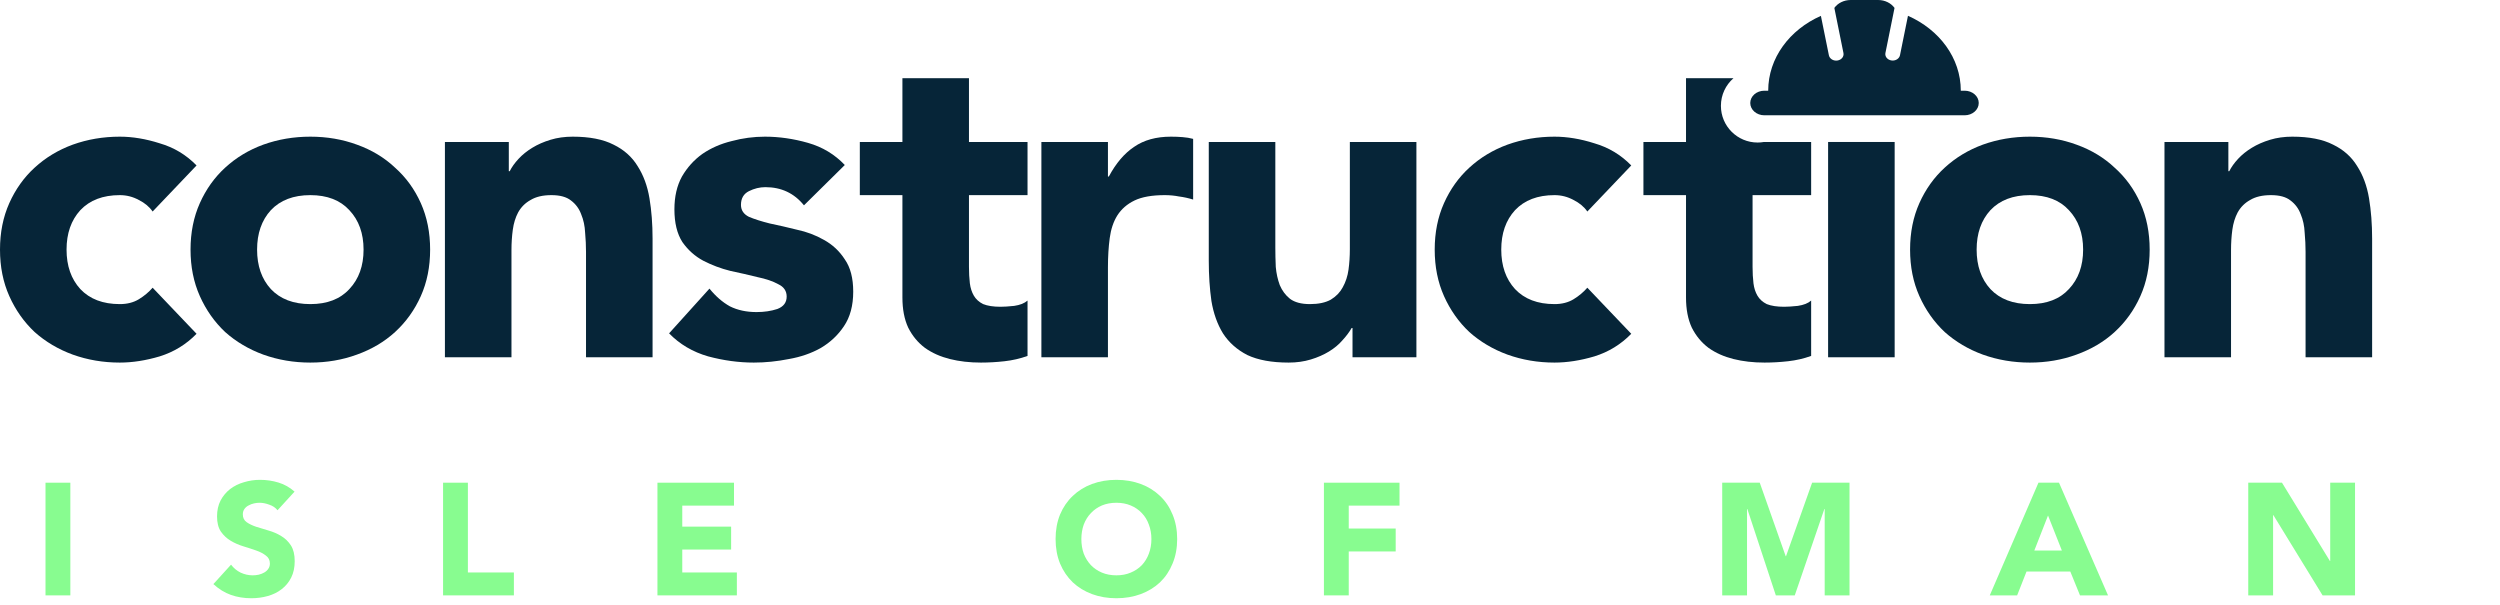 <svg width="153" height="37" viewBox="0 0 153 37" fill="none" xmlns="http://www.w3.org/2000/svg">
<path d="M2.785 29.541H4.305V36.437H2.785V29.541Z" fill="#88FC90"/>
<path d="M16.985 31.227C16.861 31.071 16.692 30.957 16.478 30.886C16.27 30.808 16.072 30.769 15.884 30.769C15.774 30.769 15.66 30.782 15.543 30.808C15.426 30.834 15.316 30.876 15.212 30.934C15.108 30.986 15.024 31.058 14.959 31.149C14.894 31.239 14.861 31.35 14.861 31.48C14.861 31.688 14.939 31.847 15.095 31.957C15.251 32.067 15.446 32.161 15.679 32.239C15.92 32.317 16.176 32.395 16.449 32.473C16.721 32.551 16.975 32.661 17.209 32.804C17.449 32.947 17.647 33.139 17.803 33.379C17.958 33.619 18.036 33.941 18.036 34.343C18.036 34.726 17.965 35.061 17.822 35.346C17.679 35.632 17.484 35.869 17.238 36.057C16.997 36.246 16.715 36.385 16.39 36.476C16.072 36.567 15.735 36.612 15.377 36.612C14.929 36.612 14.514 36.544 14.131 36.408C13.748 36.272 13.391 36.051 13.059 35.746L14.14 34.557C14.296 34.765 14.491 34.928 14.725 35.044C14.965 35.155 15.212 35.21 15.465 35.21C15.588 35.21 15.712 35.197 15.835 35.171C15.965 35.139 16.079 35.093 16.176 35.035C16.28 34.976 16.361 34.901 16.42 34.811C16.485 34.72 16.517 34.613 16.517 34.489C16.517 34.282 16.436 34.119 16.273 34.002C16.118 33.879 15.92 33.775 15.679 33.691C15.439 33.606 15.179 33.522 14.9 33.437C14.621 33.353 14.361 33.239 14.121 33.096C13.881 32.954 13.68 32.765 13.517 32.532C13.361 32.298 13.283 31.989 13.283 31.606C13.283 31.236 13.355 30.912 13.498 30.632C13.647 30.353 13.842 30.119 14.082 29.931C14.329 29.743 14.611 29.603 14.929 29.512C15.248 29.415 15.575 29.366 15.913 29.366C16.303 29.366 16.679 29.421 17.043 29.532C17.407 29.642 17.734 29.827 18.027 30.087L16.985 31.227Z" fill="#88FC90"/>
<path d="M27.116 29.541H28.635V35.035H31.45V36.437H27.116V29.541Z" fill="#88FC90"/>
<path d="M40.236 29.541H44.921V30.944H41.755V32.23H44.745V33.632H41.755V35.035H45.096V36.437H40.236V29.541Z" fill="#88FC90"/>
<path d="M64.602 32.989C64.602 32.437 64.693 31.938 64.875 31.489C65.063 31.041 65.323 30.662 65.654 30.35C65.985 30.032 66.378 29.788 66.833 29.619C67.287 29.451 67.784 29.366 68.323 29.366C68.862 29.366 69.359 29.451 69.813 29.619C70.268 29.788 70.66 30.032 70.992 30.35C71.323 30.662 71.579 31.041 71.761 31.489C71.949 31.938 72.043 32.437 72.043 32.989C72.043 33.541 71.949 34.041 71.761 34.489C71.579 34.937 71.323 35.32 70.992 35.639C70.66 35.95 70.268 36.19 69.813 36.359C69.359 36.528 68.862 36.612 68.323 36.612C67.784 36.612 67.287 36.528 66.833 36.359C66.378 36.19 65.985 35.95 65.654 35.639C65.323 35.32 65.063 34.937 64.875 34.489C64.693 34.041 64.602 33.541 64.602 32.989ZM66.18 32.989C66.18 33.314 66.229 33.613 66.326 33.885C66.43 34.152 66.576 34.385 66.764 34.587C66.953 34.781 67.177 34.934 67.437 35.044C67.703 35.155 67.998 35.21 68.323 35.21C68.647 35.21 68.94 35.155 69.199 35.044C69.466 34.934 69.693 34.781 69.881 34.587C70.07 34.385 70.212 34.152 70.31 33.885C70.414 33.613 70.466 33.314 70.466 32.989C70.466 32.671 70.414 32.376 70.31 32.103C70.212 31.83 70.07 31.597 69.881 31.402C69.693 31.201 69.466 31.045 69.199 30.934C68.94 30.824 68.647 30.769 68.323 30.769C67.998 30.769 67.703 30.824 67.437 30.934C67.177 31.045 66.953 31.201 66.764 31.402C66.576 31.597 66.43 31.83 66.326 32.103C66.229 32.376 66.18 32.671 66.18 32.989Z" fill="#88FC90"/>
<path d="M81.024 29.541H85.65V30.944H82.543V32.346H85.416V33.749H82.543V36.437H81.024V29.541Z" fill="#88FC90"/>
<path d="M105.399 29.541H107.697L109.285 34.041H109.304L110.901 29.541H113.19V36.437H111.671V31.149H111.651L109.84 36.437H108.681L106.937 31.149H106.918V36.437H105.399V29.541Z" fill="#88FC90"/>
<path d="M124.754 29.541H126.011L129.011 36.437H127.296L126.702 34.976H124.024L123.449 36.437H121.774L124.754 29.541ZM125.339 31.548L124.501 33.691H126.186L125.339 31.548Z" fill="#88FC90"/>
<path d="M137.593 29.541H139.658L142.59 34.333H142.609V29.541H144.128V36.437H142.142L139.132 31.528H139.113V36.437H137.593V29.541Z" fill="#88FC90"/>
<path d="M106.09 4.785H103.184V8.689H100.578V11.942H103.184V18.205C103.184 18.928 103.302 19.542 103.537 20.048C103.791 20.554 104.135 20.97 104.569 21.295C105.004 21.602 105.511 21.828 106.09 21.973C106.669 22.118 107.303 22.19 107.991 22.19C108.461 22.19 108.941 22.163 109.43 22.108C109.919 22.054 110.389 21.946 110.842 21.783V18.395C110.661 18.557 110.389 18.666 110.027 18.72C109.683 18.756 109.403 18.774 109.185 18.774C108.751 18.774 108.398 18.72 108.126 18.611C107.873 18.485 107.683 18.313 107.556 18.096C107.429 17.879 107.348 17.626 107.312 17.337C107.276 17.03 107.257 16.696 107.257 16.334V11.942H110.842V8.689H107.955C107.828 8.711 107.698 8.723 107.565 8.723C106.325 8.723 105.32 7.718 105.32 6.478C105.32 5.803 105.618 5.197 106.09 4.785Z" fill="#062538"/>
<path d="M62.885 11.942H59.301V16.334C59.301 16.696 59.319 17.03 59.355 17.337C59.392 17.626 59.473 17.879 59.6 18.096C59.727 18.313 59.916 18.485 60.17 18.611C60.441 18.72 60.794 18.774 61.229 18.774C61.446 18.774 61.727 18.756 62.071 18.72C62.433 18.666 62.704 18.557 62.885 18.395V21.783C62.433 21.946 61.962 22.054 61.473 22.108C60.985 22.163 60.505 22.19 60.034 22.19C59.346 22.19 58.713 22.118 58.133 21.973C57.554 21.828 57.047 21.602 56.613 21.295C56.178 20.97 55.834 20.554 55.581 20.048C55.346 19.542 55.228 18.928 55.228 18.205V11.942H52.621V8.689H55.228V4.785H59.301V8.689H62.885V11.942Z" fill="#062538"/>
<path d="M8.499 12.241C8.861 12.421 9.142 12.656 9.341 12.945L12.029 10.126C11.396 9.475 10.644 9.024 9.775 8.771C8.925 8.499 8.11 8.364 7.332 8.364C6.318 8.364 5.358 8.527 4.453 8.852C3.566 9.177 2.788 9.647 2.118 10.262C1.466 10.858 0.95 11.581 0.57 12.43C0.19 13.28 0 14.229 0 15.277C0 16.325 0.19 17.274 0.57 18.123C0.95 18.973 1.466 19.705 2.118 20.319C2.788 20.916 3.566 21.377 4.453 21.702C5.358 22.027 6.318 22.19 7.332 22.19C8.11 22.19 8.925 22.063 9.775 21.81C10.644 21.539 11.396 21.078 12.029 20.428L9.341 17.608C9.106 17.879 8.825 18.114 8.499 18.313C8.173 18.512 7.784 18.611 7.332 18.611C6.3 18.611 5.494 18.304 4.915 17.69C4.354 17.075 4.073 16.271 4.073 15.277C4.073 14.283 4.354 13.479 4.915 12.864C5.494 12.25 6.3 11.942 7.332 11.942C7.748 11.942 8.137 12.042 8.499 12.241Z" fill="#062538"/>
<path fill-rule="evenodd" clip-rule="evenodd" d="M12.231 12.43C11.851 13.28 11.661 14.229 11.661 15.277C11.661 16.325 11.851 17.274 12.231 18.123C12.611 18.973 13.127 19.705 13.778 20.319C14.448 20.916 15.227 21.377 16.114 21.702C17.019 22.027 17.978 22.19 18.992 22.19C20.006 22.19 20.956 22.027 21.843 21.702C22.748 21.377 23.527 20.916 24.178 20.319C24.848 19.705 25.373 18.973 25.753 18.123C26.134 17.274 26.324 16.325 26.324 15.277C26.324 14.229 26.134 13.28 25.753 12.43C25.373 11.581 24.848 10.858 24.178 10.262C23.527 9.647 22.748 9.177 21.843 8.852C20.956 8.527 20.006 8.364 18.992 8.364C17.978 8.364 17.019 8.527 16.114 8.852C15.227 9.177 14.448 9.647 13.778 10.262C13.127 10.858 12.611 11.581 12.231 12.43ZM16.575 17.69C16.014 17.075 15.734 16.271 15.734 15.277C15.734 14.283 16.014 13.479 16.575 12.864C17.155 12.25 17.96 11.942 18.992 11.942C20.024 11.942 20.82 12.25 21.382 12.864C21.961 13.479 22.25 14.283 22.25 15.277C22.25 16.271 21.961 17.075 21.382 17.69C20.82 18.304 20.024 18.611 18.992 18.611C17.96 18.611 17.155 18.304 16.575 17.69Z" fill="#062538"/>
<path d="M27.229 8.689H31.139V10.479H31.194C31.32 10.226 31.502 9.972 31.737 9.719C31.972 9.466 32.253 9.24 32.579 9.042C32.904 8.843 33.276 8.68 33.692 8.554C34.108 8.427 34.561 8.364 35.05 8.364C36.081 8.364 36.914 8.527 37.548 8.852C38.181 9.159 38.67 9.593 39.014 10.153C39.376 10.713 39.62 11.373 39.747 12.132C39.874 12.891 39.937 13.714 39.937 14.599V21.865H35.864V15.412C35.864 15.033 35.846 14.644 35.81 14.247C35.792 13.831 35.71 13.451 35.566 13.108C35.439 12.765 35.231 12.485 34.941 12.268C34.669 12.051 34.271 11.942 33.746 11.942C33.221 11.942 32.796 12.042 32.47 12.241C32.144 12.421 31.891 12.674 31.71 13C31.547 13.307 31.438 13.659 31.384 14.057C31.329 14.455 31.302 14.87 31.302 15.304V21.865H27.229V8.689Z" fill="#062538"/>
<path d="M46.84 11.454C47.818 11.454 48.605 11.825 49.203 12.566L51.701 10.099C51.085 9.448 50.334 8.996 49.447 8.743C48.56 8.49 47.682 8.364 46.813 8.364C46.125 8.364 45.446 8.454 44.777 8.635C44.107 8.798 43.51 9.06 42.984 9.421C42.478 9.783 42.061 10.243 41.735 10.804C41.428 11.364 41.274 12.033 41.274 12.81C41.274 13.641 41.437 14.31 41.763 14.816C42.106 15.304 42.532 15.684 43.039 15.955C43.564 16.226 44.116 16.434 44.695 16.578C45.293 16.705 45.845 16.831 46.352 16.958C46.877 17.066 47.302 17.211 47.628 17.392C47.972 17.554 48.144 17.807 48.144 18.151C48.144 18.512 47.954 18.765 47.574 18.91C47.193 19.036 46.768 19.099 46.297 19.099C45.682 19.099 45.139 18.982 44.668 18.747C44.215 18.494 43.799 18.133 43.419 17.663L40.948 20.401C41.6 21.069 42.396 21.539 43.337 21.81C44.279 22.063 45.211 22.19 46.134 22.19C46.84 22.19 47.555 22.118 48.279 21.973C49.004 21.846 49.655 21.621 50.235 21.295C50.814 20.952 51.285 20.509 51.647 19.967C52.027 19.407 52.217 18.702 52.217 17.852C52.217 17.021 52.045 16.361 51.701 15.873C51.375 15.367 50.95 14.97 50.425 14.681C49.918 14.391 49.366 14.184 48.768 14.057C48.189 13.912 47.637 13.786 47.112 13.677C46.605 13.551 46.18 13.415 45.836 13.271C45.51 13.108 45.347 12.864 45.347 12.539C45.347 12.141 45.51 11.861 45.836 11.698C46.161 11.536 46.496 11.454 46.84 11.454Z" fill="#062538"/>
<path d="M67.806 8.689H63.733V21.865H67.806V16.361C67.806 15.711 67.843 15.114 67.915 14.572C67.987 14.03 68.141 13.569 68.377 13.19C68.63 12.792 68.983 12.485 69.436 12.268C69.888 12.051 70.504 11.942 71.282 11.942C71.59 11.942 71.879 11.97 72.151 12.024C72.441 12.06 72.73 12.123 73.02 12.213V8.499C72.821 8.445 72.604 8.409 72.368 8.391C72.133 8.373 71.898 8.364 71.662 8.364C70.757 8.364 70.006 8.572 69.409 8.987C68.811 9.385 68.295 9.991 67.861 10.804H67.806V8.689Z" fill="#062538"/>
<path d="M86.684 21.865H82.774V20.075H82.72C82.575 20.328 82.385 20.581 82.15 20.834C81.933 21.087 81.661 21.313 81.335 21.512C81.009 21.711 80.638 21.874 80.222 22C79.805 22.127 79.353 22.19 78.864 22.19C77.832 22.19 76.991 22.036 76.339 21.729C75.705 21.404 75.207 20.961 74.845 20.401C74.501 19.84 74.266 19.181 74.139 18.422C74.031 17.663 73.977 16.84 73.977 15.955V8.689H78.05V15.141C78.05 15.521 78.059 15.918 78.077 16.334C78.113 16.732 78.194 17.102 78.321 17.446C78.466 17.789 78.674 18.069 78.946 18.286C79.235 18.503 79.643 18.611 80.168 18.611C80.693 18.611 81.118 18.521 81.444 18.34C81.77 18.142 82.014 17.889 82.177 17.581C82.358 17.256 82.476 16.894 82.53 16.497C82.584 16.099 82.611 15.684 82.611 15.25V8.689H86.684V21.865Z" fill="#062538"/>
<path d="M96.303 12.241C96.665 12.421 96.946 12.656 97.145 12.945L99.833 10.126C99.199 9.475 98.448 9.024 97.579 8.771C96.728 8.499 95.914 8.364 95.135 8.364C94.122 8.364 93.162 8.527 92.257 8.852C91.37 9.177 90.592 9.647 89.922 10.262C89.27 10.858 88.754 11.581 88.374 12.43C87.994 13.28 87.804 14.229 87.804 15.277C87.804 16.325 87.994 17.274 88.374 18.123C88.754 18.973 89.27 19.705 89.922 20.319C90.592 20.916 91.37 21.377 92.257 21.702C93.162 22.027 94.122 22.19 95.135 22.19C95.914 22.19 96.728 22.063 97.579 21.81C98.448 21.539 99.199 21.078 99.833 20.428L97.145 17.608C96.909 17.879 96.629 18.114 96.303 18.313C95.977 18.512 95.588 18.611 95.135 18.611C94.103 18.611 93.298 18.304 92.719 17.69C92.157 17.075 91.877 16.271 91.877 15.277C91.877 14.283 92.157 13.479 92.719 12.864C93.298 12.25 94.103 11.942 95.135 11.942C95.552 11.942 95.941 12.042 96.303 12.241Z" fill="#062538"/>
<path d="M115.953 8.689H111.88V21.865H115.953V8.689Z" fill="#062538"/>
<path fill-rule="evenodd" clip-rule="evenodd" d="M116.897 15.277C116.897 14.229 117.087 13.28 117.467 12.43C117.847 11.581 118.363 10.858 119.015 10.262C119.685 9.647 120.463 9.177 121.35 8.852C122.255 8.527 123.215 8.364 124.228 8.364C125.242 8.364 126.193 8.527 127.08 8.852C127.985 9.177 128.763 9.647 129.415 10.262C130.085 10.858 130.61 11.581 130.99 12.43C131.37 13.28 131.56 14.229 131.56 15.277C131.56 16.325 131.37 17.274 130.99 18.123C130.61 18.973 130.085 19.705 129.415 20.319C128.763 20.916 127.985 21.377 127.08 21.702C126.193 22.027 125.242 22.19 124.228 22.19C123.215 22.19 122.255 22.027 121.35 21.702C120.463 21.377 119.685 20.916 119.015 20.319C118.363 19.705 117.847 18.973 117.467 18.123C117.087 17.274 116.897 16.325 116.897 15.277ZM120.97 15.277C120.97 16.271 121.251 17.075 121.812 17.69C122.391 18.304 123.197 18.611 124.228 18.611C125.26 18.611 126.057 18.304 126.618 17.69C127.197 17.075 127.487 16.271 127.487 15.277C127.487 14.283 127.197 13.479 126.618 12.864C126.057 12.25 125.26 11.942 124.228 11.942C123.197 11.942 122.391 12.25 121.812 12.864C121.251 13.479 120.97 14.283 120.97 15.277Z" fill="#062538"/>
<path d="M136.376 8.689H132.466V21.865H136.539V15.304C136.539 14.87 136.566 14.455 136.62 14.057C136.675 13.659 136.783 13.307 136.946 13C137.127 12.674 137.381 12.421 137.706 12.241C138.032 12.042 138.458 11.942 138.983 11.942C139.508 11.942 139.906 12.051 140.177 12.268C140.467 12.485 140.675 12.765 140.802 13.108C140.947 13.451 141.028 13.831 141.046 14.247C141.083 14.644 141.101 15.033 141.101 15.412V21.865H145.174V14.599C145.174 13.714 145.11 12.891 144.984 12.132C144.857 11.373 144.613 10.713 144.25 10.153C143.907 9.593 143.418 9.159 142.784 8.852C142.151 8.527 141.318 8.364 140.286 8.364C139.797 8.364 139.345 8.427 138.928 8.554C138.512 8.68 138.141 8.843 137.815 9.042C137.489 9.24 137.209 9.466 136.973 9.719C136.738 9.972 136.557 10.226 136.43 10.479H136.376V8.689Z" fill="#062538"/>
<path d="M121.099 6.303C121.099 5.887 120.713 5.551 120.236 5.551H120.001C120.001 3.547 118.685 1.813 116.768 0.967L116.279 3.38C116.239 3.571 116.048 3.706 115.834 3.706C115.806 3.706 115.782 3.703 115.754 3.699C115.507 3.661 115.344 3.457 115.388 3.242L115.945 0.485C115.734 0.194 115.364 0 114.939 0H113.264C112.843 0 112.469 0.194 112.262 0.485L112.819 3.245C112.863 3.46 112.7 3.665 112.453 3.703C112.425 3.706 112.401 3.71 112.374 3.71C112.159 3.71 111.968 3.575 111.928 3.384L111.439 0.971C109.53 1.813 108.214 3.547 108.214 5.551H107.979C107.502 5.551 107.116 5.887 107.116 6.303C107.116 6.719 107.502 7.056 107.979 7.056H120.236C120.713 7.056 121.099 6.719 121.099 6.303Z" fill="#062538"/>
</svg>
